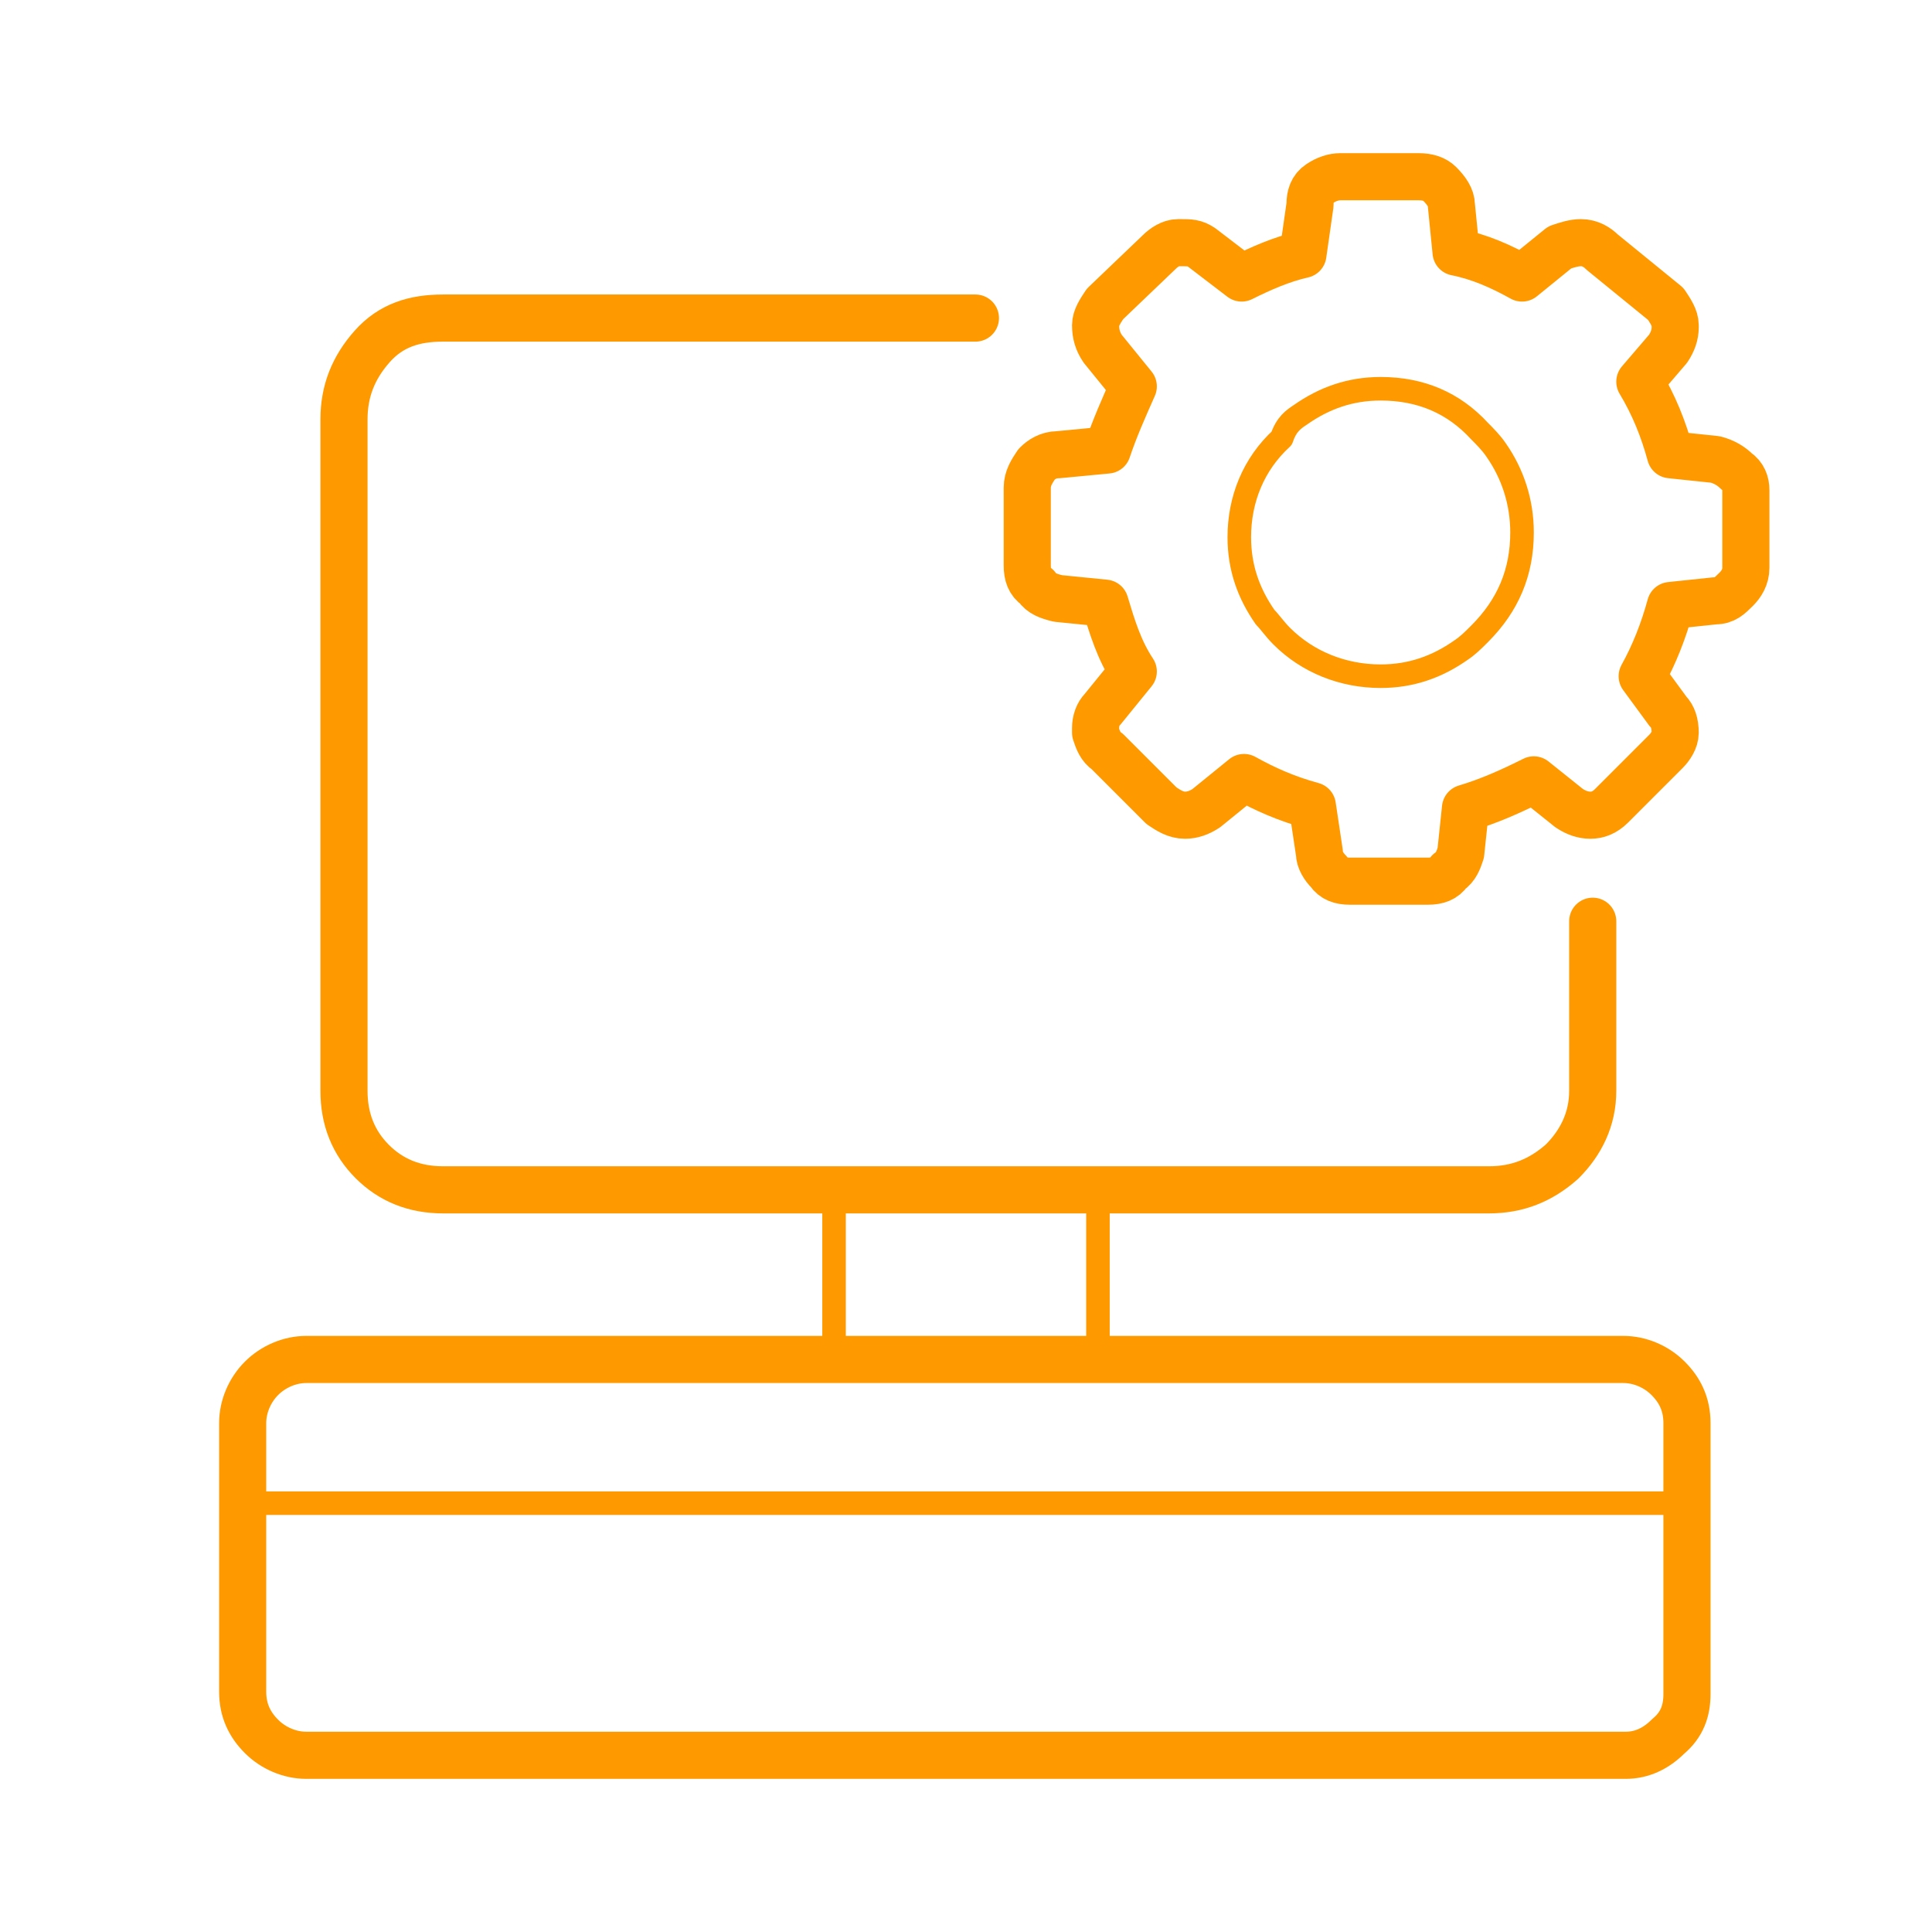 <?xml version="1.0" encoding="utf-8"?>
<!-- Generator: Adobe Illustrator 26.3.1, SVG Export Plug-In . SVG Version: 6.00 Build 0)  -->
<svg version="1.1" id="Layer_1" xmlns="http://www.w3.org/2000/svg" xmlns:xlink="http://www.w3.org/1999/xlink" x="0px" y="0px"
	 width="82px" height="82px" viewBox="0 0 82 82" style="enable-background:new 0 0 82 82;" xml:space="preserve">
<style type="text/css">
	.st0{fill:none;stroke:#FF9900;stroke-linecap:round;stroke-linejoin:round;}
	.st1{fill:none;stroke:#FF9900;stroke-width:2;stroke-linecap:round;stroke-linejoin:round;}
</style>
<g>
	<line class="st0" x1="35.4" y1="50.3" x2="35.4" y2="50.6"/>
	<polyline class="st0" points="46.6,50.3 46.6,50.6 46.6,57.7 	"/>
	<line class="st0" x1="35.4" y1="50.6" x2="35.4" y2="57.7"/>
	<line class="st0" x1="46.6" y1="57.7" x2="46.6" y2="58"/>
	<line class="st0" x1="35.4" y1="57.7" x2="35.4" y2="58"/>
	<line class="st0" x1="71.6" y1="63.8" x2="10.3" y2="63.8"/>
	<path class="st1" d="M67.6,39.1v7.2c0,1.2-0.5,2.2-1.3,3c-0.9,0.8-1.9,1.2-3.1,1.2H46.6H35.4H18.8c-1.2,0-2.2-0.4-3-1.2
		c-0.8-0.8-1.2-1.8-1.2-3V17.8c0-1.2,0.4-2.2,1.2-3.1s1.8-1.2,3-1.2h22.6"/>
	<path class="st1" d="M46.6,57.7h22.3c0.7,0,1.4,0.3,1.9,0.8c0.5,0.5,0.8,1.1,0.8,1.9v3.4v8.1c0,0.7-0.2,1.3-0.8,1.8
		c-0.5,0.5-1.1,0.8-1.8,0.8H13c-0.7,0-1.4-0.3-1.9-0.8c-0.5-0.5-0.8-1.1-0.8-1.9v-8v-3.4c0-0.7,0.3-1.4,0.8-1.9s1.2-0.8,1.9-0.8
		h22.4H46.6z"/>
	<g>
		<path class="st1" d="M51,10.5c-0.3-0.2-0.5-0.2-0.9-0.2c0,0,0,0-0.1,0c-0.3,0-0.6,0.2-0.8,0.4l-2.3,2.2c-0.2,0.3-0.4,0.6-0.4,0.9
			c0,0.4,0.1,0.7,0.3,1l1.3,1.6c-0.4,0.9-0.8,1.8-1.1,2.7l-2.1,0.2c-0.4,0-0.7,0.2-0.9,0.4c-0.2,0.3-0.4,0.6-0.4,1V24
			c0,0.4,0.1,0.7,0.4,0.9c0.2,0.3,0.5,0.4,0.9,0.5l2,0.2c0.3,1,0.6,2,1.2,2.9l-1.3,1.6c-0.2,0.2-0.3,0.5-0.3,0.8c0,0.1,0,0.1,0,0.2
			c0.1,0.3,0.2,0.6,0.5,0.8l2.3,2.3c0.3,0.2,0.6,0.4,1,0.4c0.3,0,0.6-0.1,0.9-0.3l1.6-1.3c0.9,0.5,1.8,0.9,2.9,1.2l0.3,2
			c0,0.3,0.2,0.6,0.4,0.8c0.2,0.3,0.5,0.4,0.9,0.4h3.3c0.4,0,0.7-0.1,0.9-0.4c0.3-0.2,0.4-0.5,0.5-0.8l0.2-1.9
			c1-0.3,1.9-0.7,2.9-1.2l1.5,1.2c0.3,0.2,0.6,0.3,0.9,0.3h0c0.3,0,0.6-0.1,0.9-0.4l2.3-2.3c0.2-0.2,0.4-0.5,0.4-0.8
			c0-0.4-0.1-0.7-0.3-0.9l-1.1-1.5c0.5-0.9,0.9-1.9,1.2-3l1.9-0.2c0.4,0,0.6-0.2,0.9-0.5c0.2-0.2,0.4-0.5,0.4-0.9v-3.3
			c0-0.3-0.1-0.6-0.4-0.8c-0.2-0.2-0.5-0.4-0.9-0.5l-1.9-0.2c-0.3-1.1-0.7-2.1-1.3-3.1l1.2-1.4c0.2-0.3,0.3-0.6,0.3-0.9
			c0,0,0-0.1,0-0.1c0-0.3-0.2-0.6-0.4-0.9L68,10.7c-0.2-0.2-0.5-0.4-0.9-0.4c-0.3,0-0.6,0.1-0.9,0.2l-1.6,1.3
			c-0.9-0.5-1.8-0.9-2.8-1.1l-0.2-2c0-0.3-0.2-0.6-0.5-0.9c-0.2-0.2-0.5-0.3-0.9-0.3h-3.3c-0.3,0-0.6,0.1-0.9,0.3
			c-0.3,0.2-0.4,0.5-0.4,0.9l-0.3,2.1c-0.9,0.2-1.8,0.6-2.6,1L51,10.5z"/>
		<path class="st0" d="M55.2,17.6c1-0.7,2.1-1.1,3.4-1.1c1.7,0,3.1,0.6,4.2,1.8c0.2,0.2,0.5,0.5,0.7,0.8c0.7,1,1.1,2.2,1.1,3.5
			c0,1.7-0.6,3.1-1.8,4.3c-0.3,0.3-0.5,0.5-0.8,0.7c-1,0.7-2.1,1.1-3.4,1.1c-1.6,0-3.1-0.6-4.2-1.7c-0.3-0.3-0.5-0.6-0.7-0.8
			c-0.7-1-1.1-2.1-1.1-3.4c0-1.6,0.6-3.1,1.8-4.2C54.6,18,54.9,17.8,55.2,17.6z"/>
	</g>
</g>
</svg>
